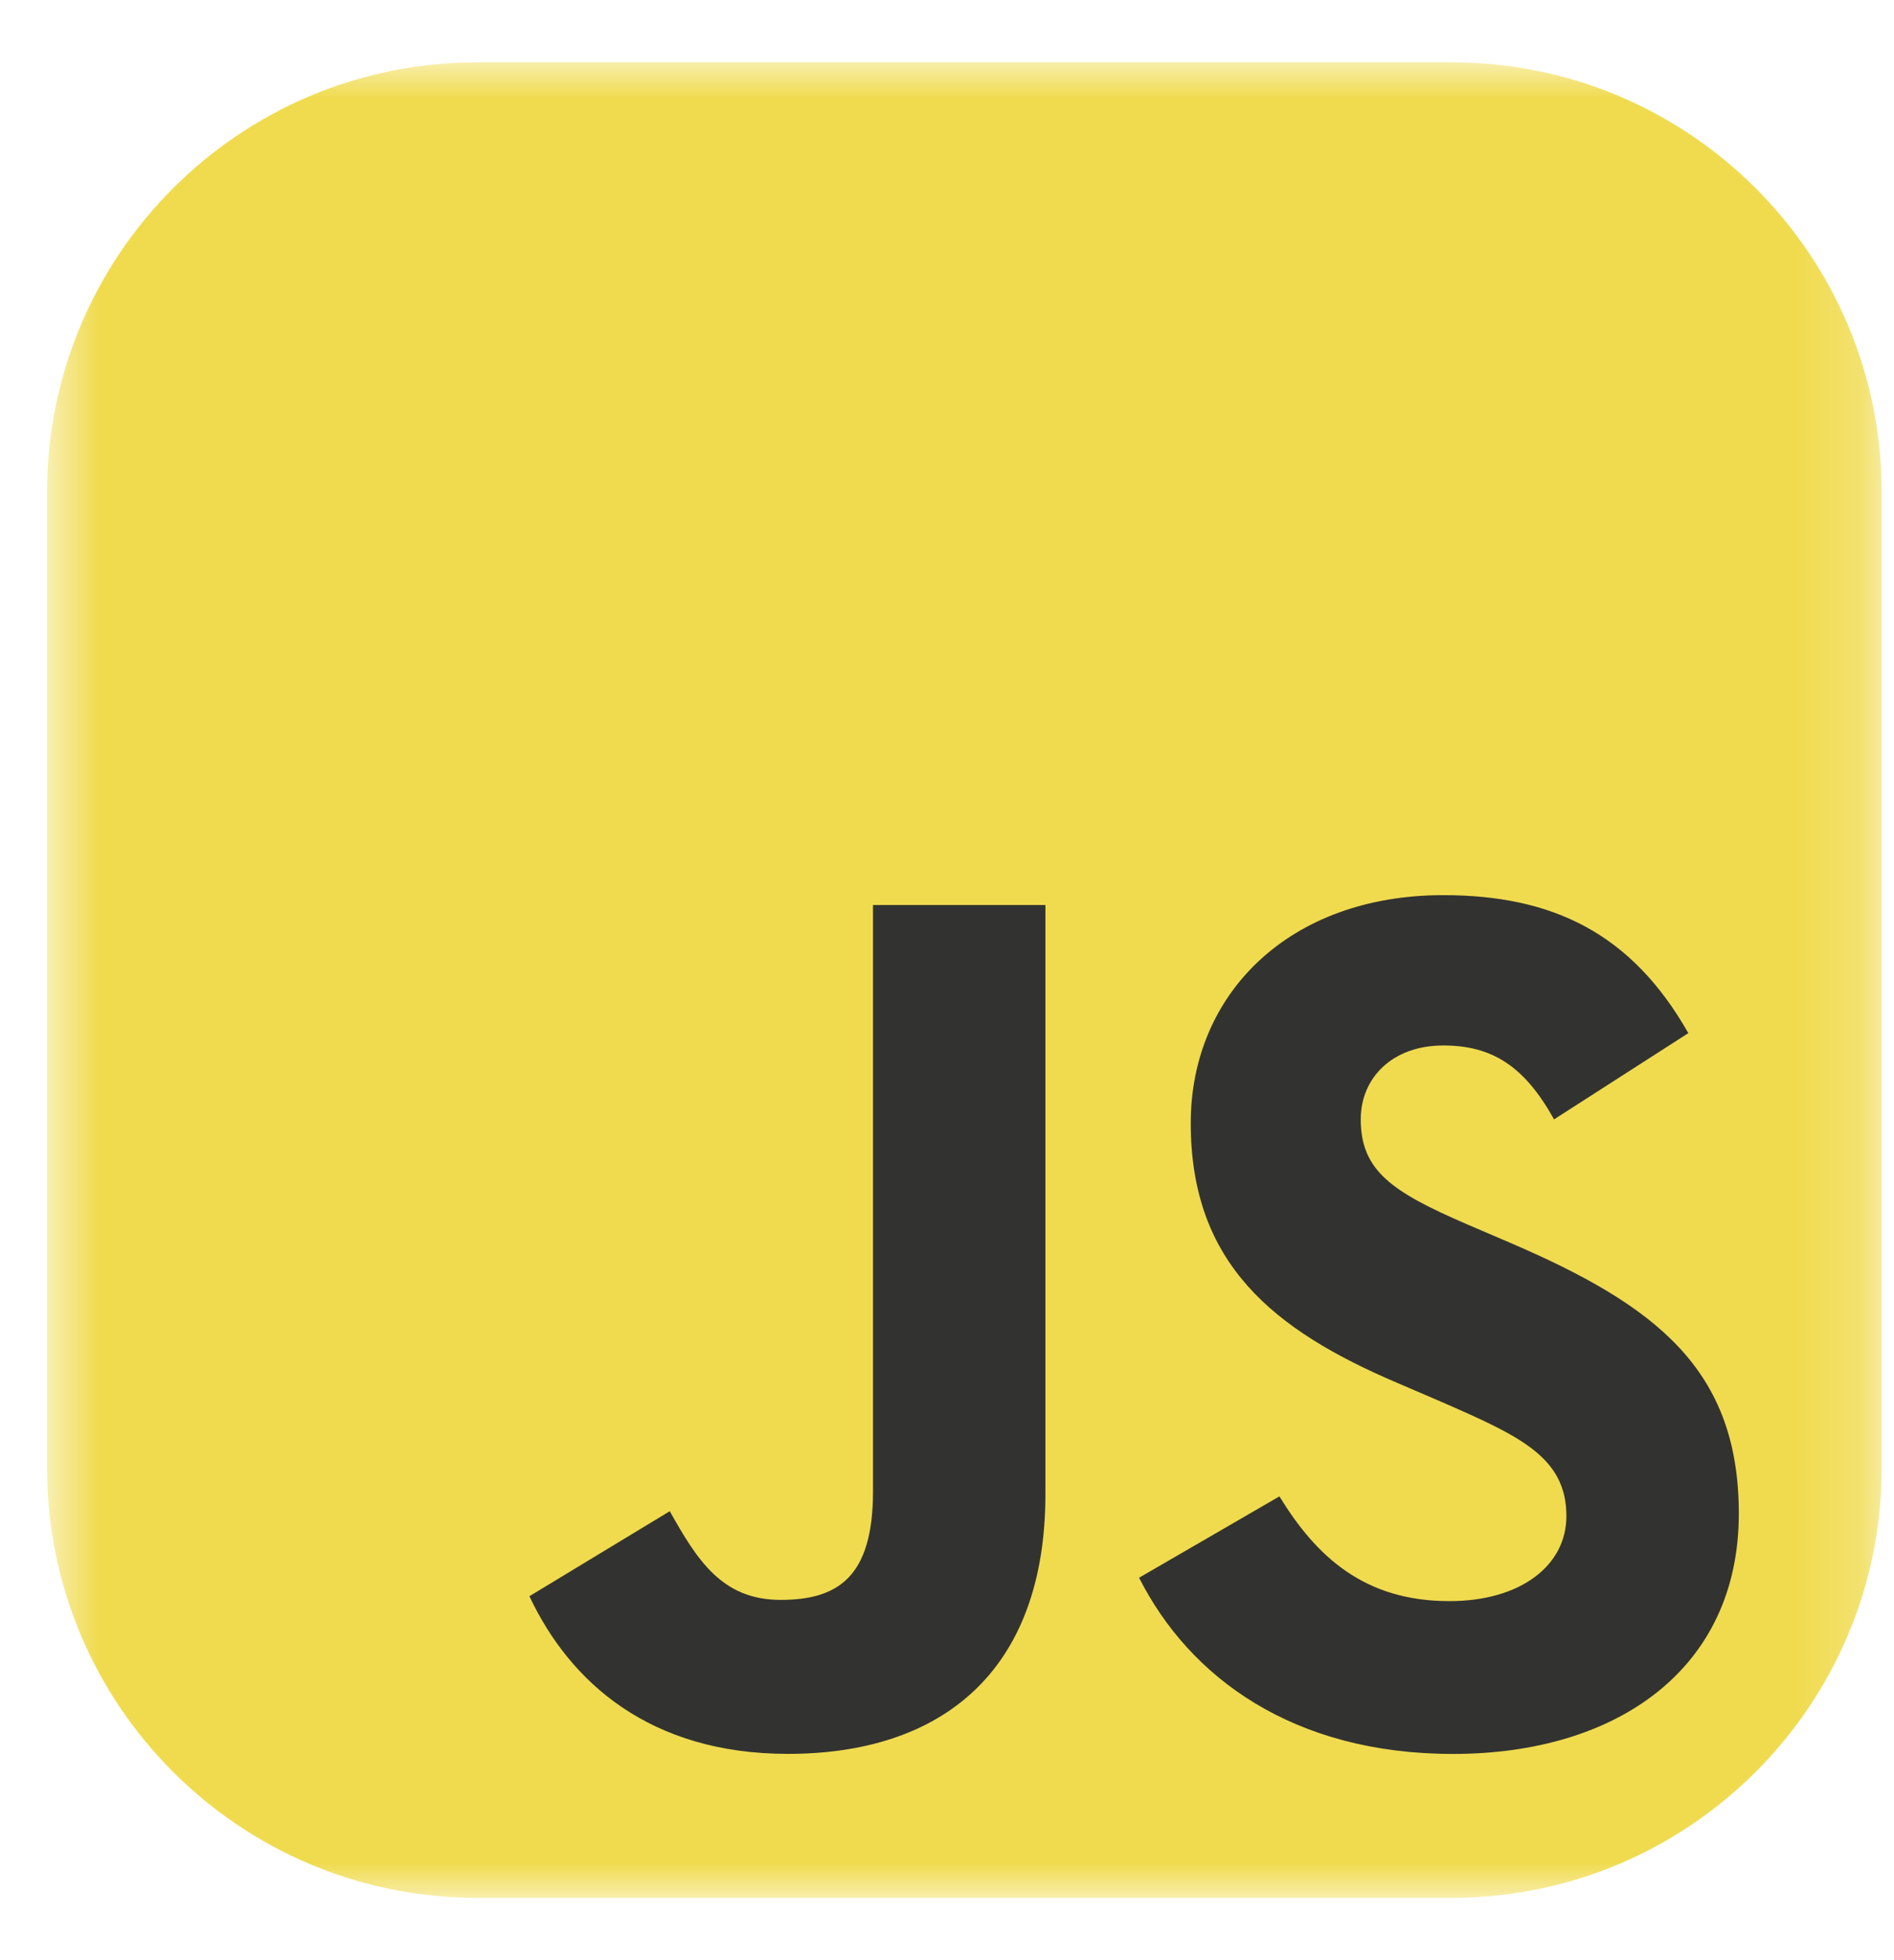 <svg width="29" height="30" viewBox="0 0 29 30" fill="none" xmlns="http://www.w3.org/2000/svg">
<g clip-path="url(#clip0_2401_29662)">
<mask id="mask0_2401_29662" style="mask-type:luminance" maskUnits="userSpaceOnUse" x="0" y="0" width="29" height="30">
<path d="M28.812 0.954H0.72V29.046H28.812V0.954Z" fill="white"/>
</mask>
<g mask="url(#mask0_2401_29662)">
<path d="M22.228 0.954H7.304C3.668 0.954 0.72 3.902 0.72 7.538V22.462C0.72 26.098 3.668 29.046 7.304 29.046H22.228C25.864 29.046 28.812 26.098 28.812 22.462V7.538C28.812 3.902 25.864 0.954 22.228 0.954Z" fill="#F0DB4F"/>
<path d="M8.106 24.43L10.255 23.129C10.67 23.864 11.047 24.486 11.952 24.486C12.82 24.486 13.367 24.147 13.367 22.827V13.851H16.007V22.864C16.007 25.599 14.404 26.843 12.065 26.843C9.954 26.843 8.728 25.75 8.106 24.43ZM17.441 24.147L19.59 22.902C20.156 23.826 20.891 24.505 22.192 24.505C23.286 24.505 23.984 23.958 23.984 23.204C23.984 22.299 23.267 21.978 22.06 21.451L21.401 21.168C19.496 20.357 18.232 19.338 18.232 17.189C18.232 15.209 19.741 13.7 22.098 13.7C23.776 13.7 24.983 14.285 25.851 15.812L23.795 17.132C23.343 16.321 22.852 16.001 22.098 16.001C21.325 16.001 20.835 16.491 20.835 17.132C20.835 17.924 21.325 18.245 22.456 18.735L23.116 19.018C25.36 19.98 26.624 20.96 26.624 23.166C26.624 25.543 24.757 26.844 22.249 26.844C19.798 26.844 18.214 25.674 17.441 24.147Z" fill="#323330"/>
</g>
</g>
<defs>
<clipPath id="clip0_2401_29662">
<rect width="28.092" height="28.56" fill="white" transform="translate(0.72 0.72)"/>
</clipPath>
</defs>
</svg>
